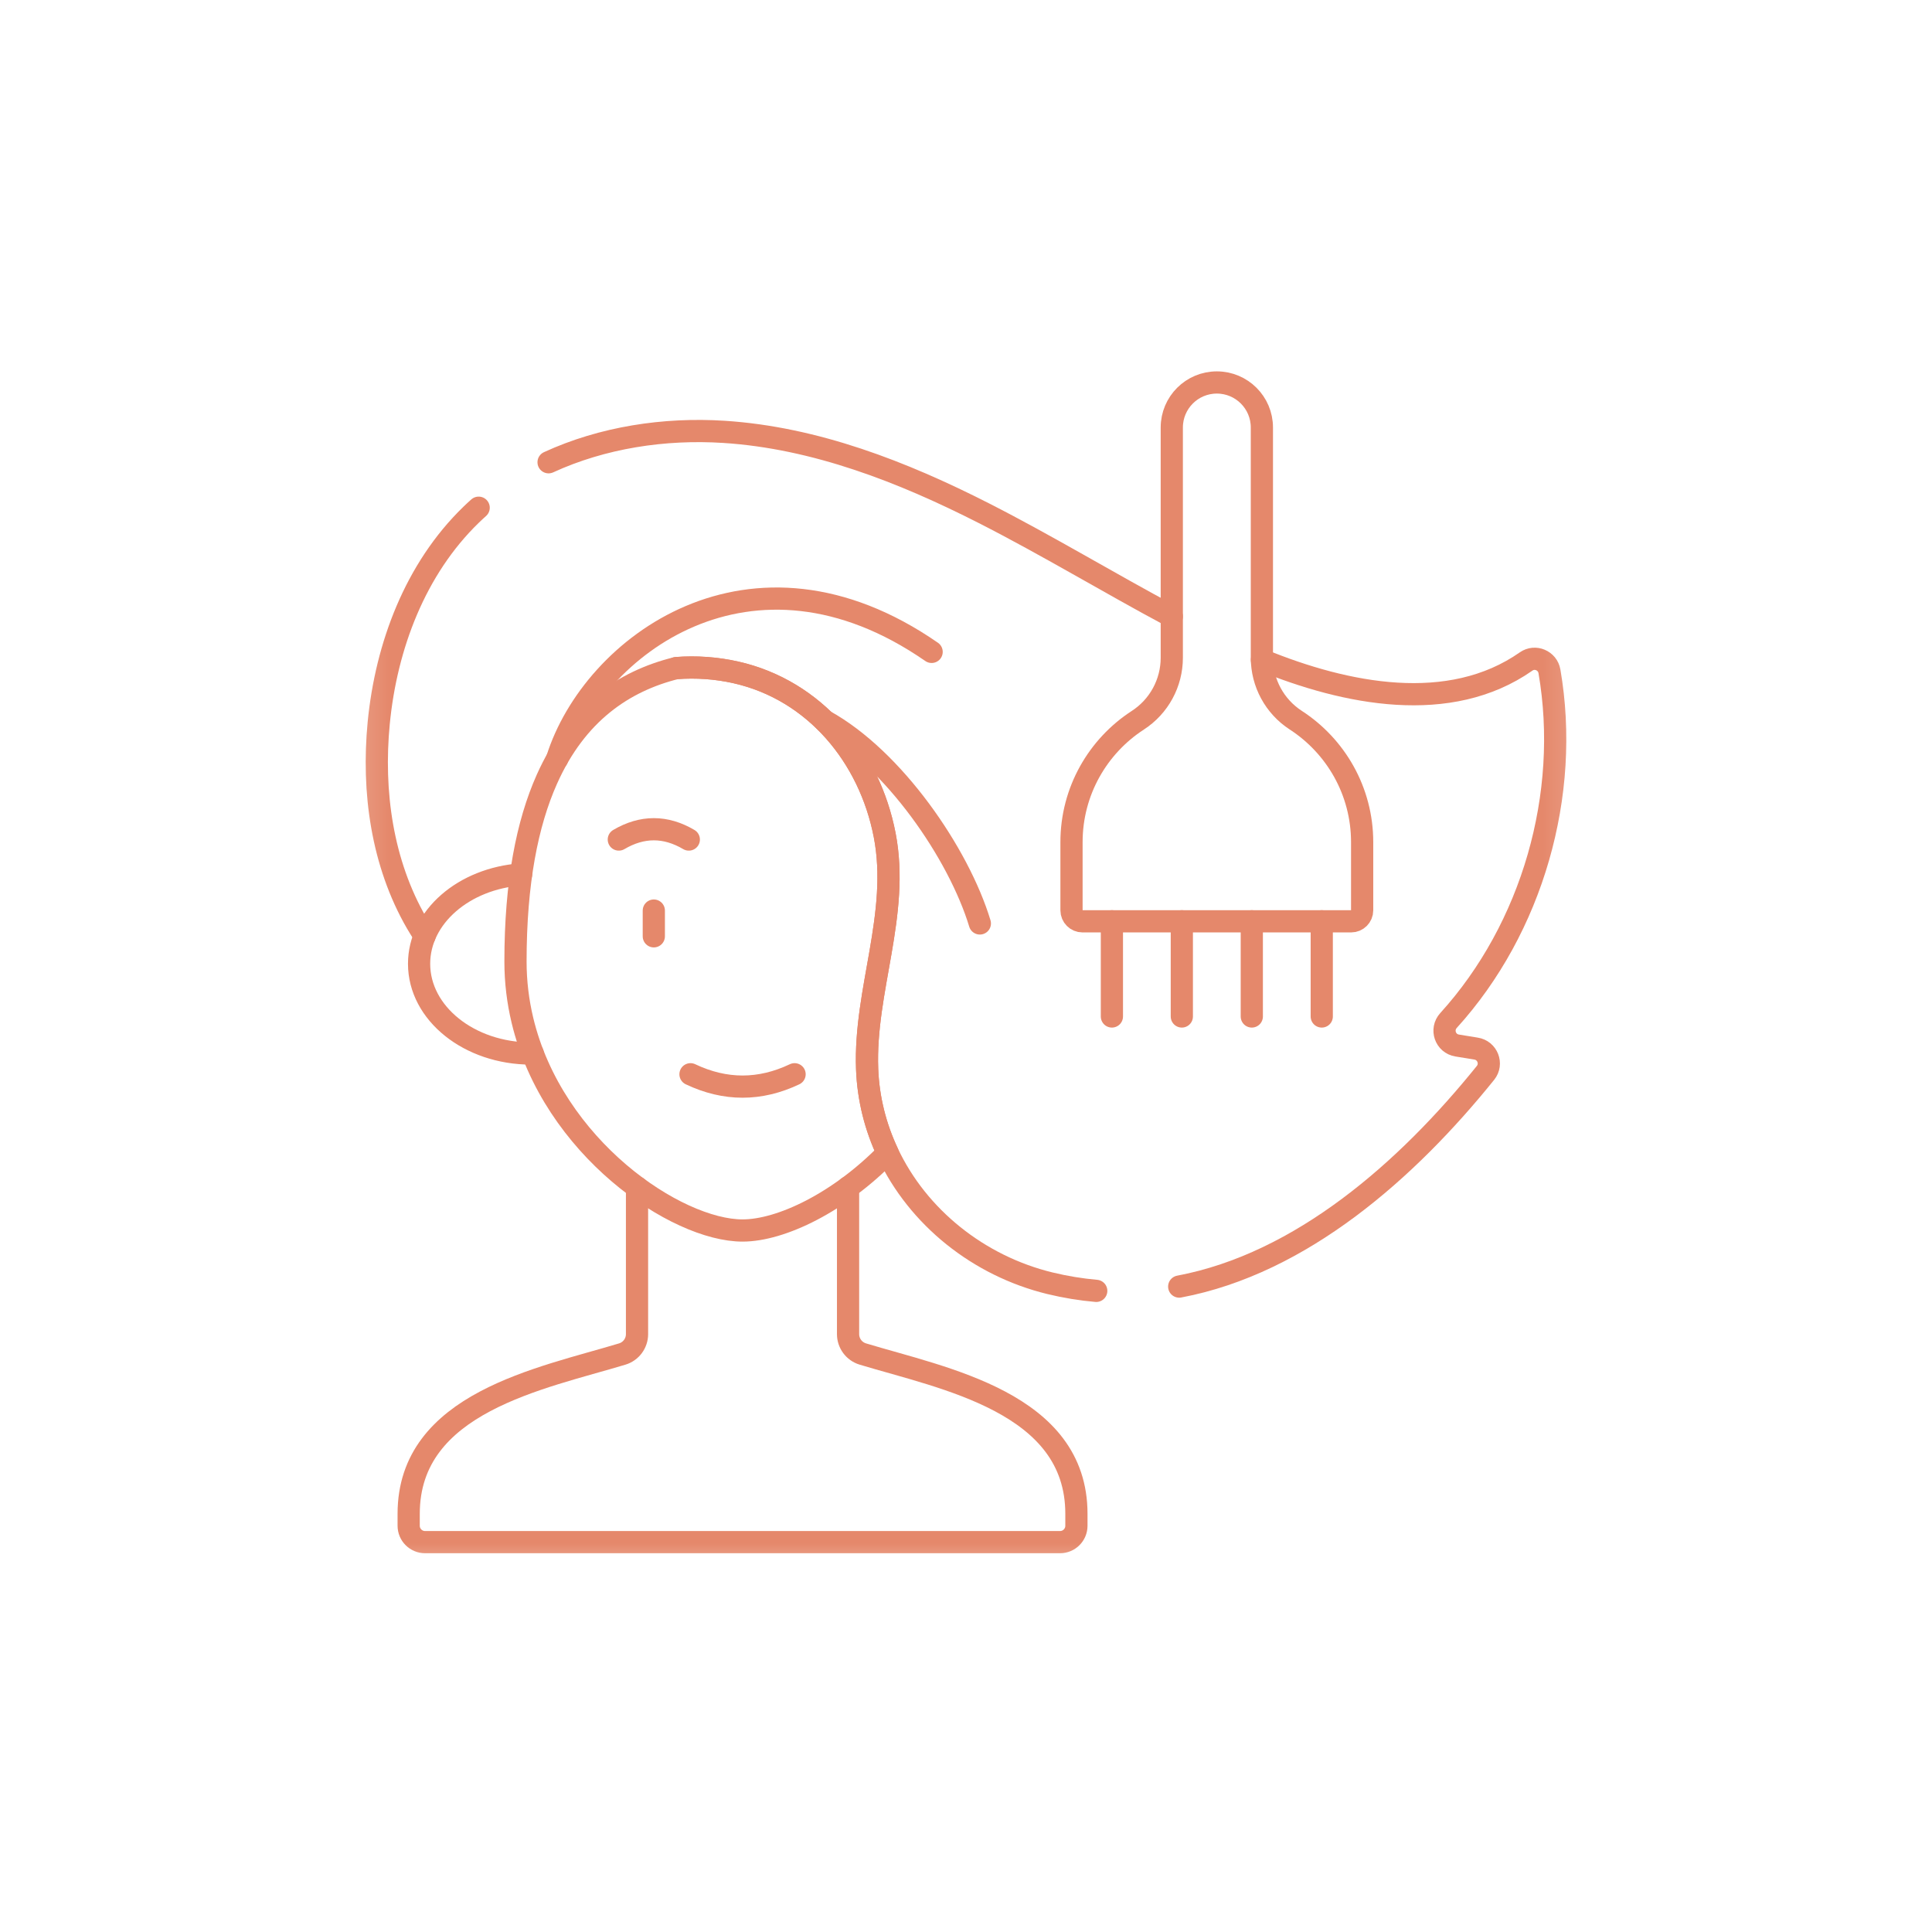 <svg width="87" height="87" viewBox="0 0 87 87" fill="none" xmlns="http://www.w3.org/2000/svg">
<mask id="mask0_12_271" style="mask-type:luminance" maskUnits="userSpaceOnUse" x="16" y="16" width="55" height="55">
<path d="M70.333 70.167V16.5H16.667V70.167H70.333Z" fill="white" stroke="white"/>
</mask>
<g mask="url(#mask0_12_271)">
<path d="M19.121 42.142C18.995 41.952 18.875 41.758 18.76 41.561C17.206 38.875 16.755 35.649 17.054 32.56C17.39 29.086 18.704 25.614 21.21 23.184C21.323 23.074 21.438 22.967 21.555 22.863" stroke="#E5886B" stroke-miterlimit="10" stroke-linecap="round" stroke-linejoin="round"/>
<path d="M49.365 58.129C48.678 58.069 47.981 57.956 47.276 57.785C44.066 57.003 41.335 54.816 39.972 51.916C39.427 50.757 39.099 49.485 39.048 48.142C38.913 44.591 40.53 41.17 39.837 37.599C39.154 34.082 36.7 31.081 33.134 30.278C32.253 30.079 31.348 30.017 30.453 30.085" stroke="#E5886B" stroke-miterlimit="10" stroke-linecap="round" stroke-linejoin="round"/>
<path d="M56.826 29.718C60.612 31.267 65.276 32.2 68.722 29.788C69.126 29.503 69.689 29.743 69.773 30.231C70.73 35.767 69.001 41.798 65.228 45.954C64.864 46.353 65.084 46.996 65.619 47.081C65.901 47.126 66.184 47.174 66.466 47.219C66.982 47.298 67.221 47.906 66.894 48.312C63.37 52.686 58.609 56.897 53.101 57.936" stroke="#E5886B" stroke-miterlimit="10" stroke-linecap="round" stroke-linejoin="round"/>
<path d="M24.703 20.816C27.134 19.699 29.917 19.274 32.603 19.447C36.711 19.712 40.638 21.244 44.305 23.11C47.173 24.57 49.929 26.244 52.767 27.758" stroke="#E5886B" stroke-miterlimit="10" stroke-linecap="round" stroke-linejoin="round"/>
<path d="M38.189 53.466V60.077C38.189 60.489 38.459 60.854 38.855 60.973C42.503 62.078 48.472 63.156 48.472 68.166V68.706C48.472 69.115 48.142 69.444 47.734 69.444H19.142C18.734 69.444 18.403 69.115 18.403 68.706V68.166C18.403 63.156 24.372 62.078 28.021 60.973C28.416 60.854 28.686 60.489 28.686 60.077V53.467" stroke="#E5886B" stroke-miterlimit="10" stroke-linecap="round" stroke-linejoin="round"/>
<path d="M50.07 45.773V41.487" stroke="#E5886B" stroke-miterlimit="10" stroke-linecap="round" stroke-linejoin="round"/>
<path d="M53.219 45.773V41.487" stroke="#E5886B" stroke-miterlimit="10" stroke-linecap="round" stroke-linejoin="round"/>
<path d="M56.37 45.773V41.487" stroke="#E5886B" stroke-miterlimit="10" stroke-linecap="round" stroke-linejoin="round"/>
<path d="M59.52 45.773V41.487" stroke="#E5886B" stroke-miterlimit="10" stroke-linecap="round" stroke-linejoin="round"/>
<path d="M23.465 39.376C20.89 39.559 18.872 41.291 18.872 43.4C18.872 45.631 21.132 47.441 23.919 47.441C23.944 47.441 23.968 47.441 23.992 47.44" stroke="#E5886B" stroke-miterlimit="10" stroke-linecap="round" stroke-linejoin="round"/>
<path d="M39.048 48.142C39.099 49.485 39.427 50.757 39.972 51.915C37.814 54.132 35.18 55.411 33.437 55.411C30.463 55.411 24.89 51.683 23.522 45.931C23.323 45.094 23.213 44.214 23.213 43.297C23.213 39.745 23.74 37.076 24.626 35.092C25.953 32.115 28.086 30.673 30.453 30.085C31.348 30.017 32.253 30.079 33.134 30.277C36.7 31.081 39.154 34.082 39.837 37.599C40.53 41.17 38.913 44.59 39.048 48.142Z" stroke="#E5886B" stroke-miterlimit="10" stroke-linecap="round" stroke-linejoin="round"/>
<path d="M31.094 48.375C32.657 49.117 34.219 49.117 35.781 48.375" stroke="#E5886B" stroke-miterlimit="10" stroke-linecap="round" stroke-linejoin="round"/>
<path d="M29.442 41.004V42.163" stroke="#E5886B" stroke-miterlimit="10" stroke-linecap="round" stroke-linejoin="round"/>
<path d="M27.866 37.805C28.917 37.187 29.968 37.187 31.018 37.805" stroke="#E5886B" stroke-miterlimit="10" stroke-linecap="round" stroke-linejoin="round"/>
<path d="M25.09 34.171C26.686 29.101 33.829 23.727 41.952 29.355" stroke="#E5886B" stroke-miterlimit="10" stroke-linecap="round" stroke-linejoin="round"/>
<path d="M37.121 32.453C40.239 34.171 43.171 38.438 44.124 41.584" stroke="#E5886B" stroke-miterlimit="10" stroke-linecap="round" stroke-linejoin="round"/>
<path d="M56.824 29.619V19.251C56.824 18.131 55.916 17.223 54.795 17.223C53.675 17.223 52.767 18.131 52.767 19.251V29.619C52.767 30.755 52.192 31.814 51.239 32.432C49.441 33.598 48.251 35.622 48.251 37.924V40.993C48.251 41.266 48.473 41.488 48.746 41.488H60.844C61.117 41.488 61.339 41.266 61.339 40.993V37.924C61.339 35.622 60.149 33.598 58.352 32.432C57.398 31.814 56.824 30.755 56.824 29.619Z" stroke="#E5886B" stroke-miterlimit="10" stroke-linecap="round" stroke-linejoin="round"/>
</g>
</svg>
